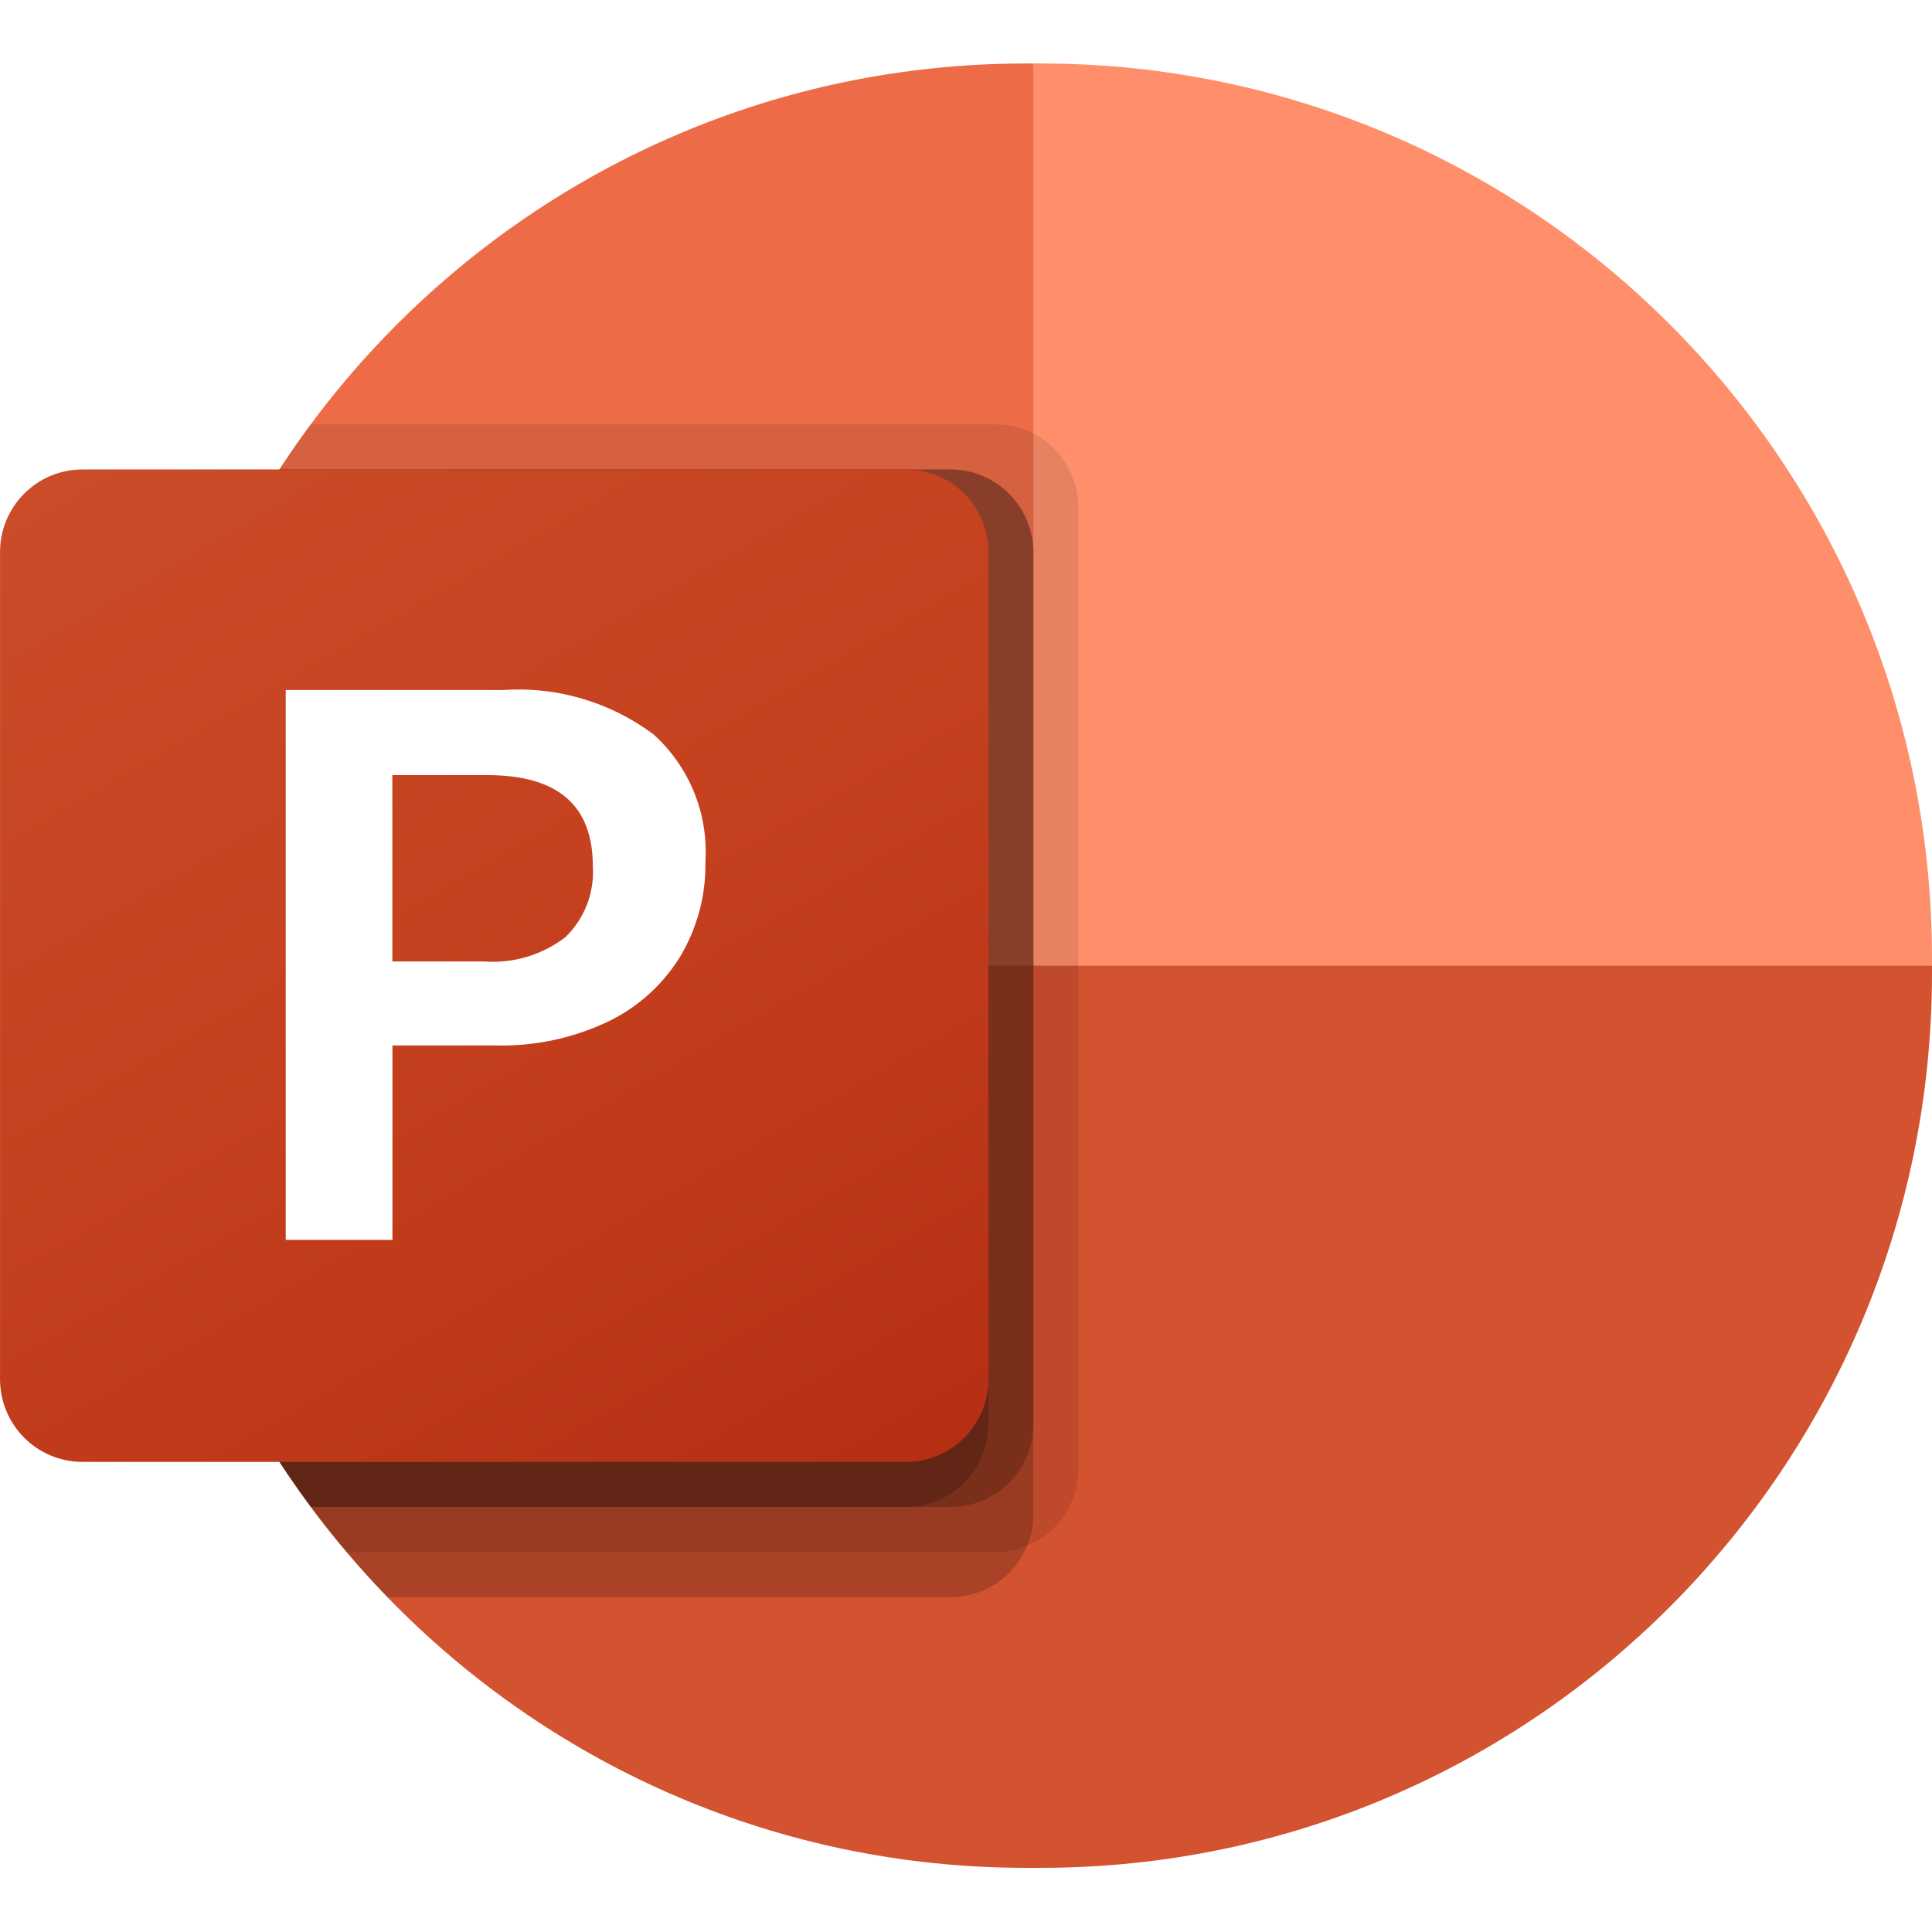 <svg width="213" height="213" xmlns="http://www.w3.org/2000/svg" xmlns:xlink="http://www.w3.org/1999/xlink" overflow="hidden"><rect width="100%" height="100%" fill="#333333" stroke="none"/><defs><clipPath id="clip0"><rect x="0" y="0" width="213" height="213"/></clipPath><linearGradient x1="18.931" y1="37.486" x2="90.043" y2="160.649" gradientUnits="userSpaceOnUse" spreadMethod="pad" id="fill1"><stop offset="0" stop-color="#CA4C28"/><stop offset="0.5" stop-color="#C5401E"/><stop offset="1" stop-color="#B62F14"/></linearGradient></defs><g clip-path="url(#clip0)"><rect x="0" y="0" width="213" height="213" fill="#FFFFFF"/><g><g><g><path d="M128.787 108.974 113.927 0 112.818 0C58.783 0.158 15.018 43.923 14.86 97.958L14.86 99.067 128.787 108.974Z" fill="#ED6C47" transform="matrix(1 0 0 1.004 0.003 7)"/><path d="M115.037 0 113.927 0 113.927 99.067 163.461 118.881 212.995 99.067 212.995 97.958C212.837 43.923 169.072 0.158 115.037 0Z" fill="#FF8F6B" transform="matrix(1 0 0 1.004 0.003 7)"/><path d="M212.995 99.067 212.995 100.157C212.839 154.204 169.064 197.979 115.017 198.134L112.838 198.134C58.791 197.979 15.015 154.204 14.86 100.157L14.86 99.067 212.995 99.067Z" fill="#D35230" transform="matrix(1 0 0 1.004 0.003 7)"/><path d="M118.881 48.691 118.881 154.396C118.856 158.069 116.63 161.369 113.234 162.767 112.152 163.225 110.99 163.461 109.816 163.461L38.24 163.461C36.853 161.876 35.516 160.192 34.277 158.507 21.658 141.673 14.844 121.196 14.86 100.157L14.86 97.977C14.831 79 20.377 60.432 30.81 44.58 31.9 42.896 33.039 41.212 34.277 39.627L109.816 39.627C114.807 39.665 118.843 43.701 118.881 48.691Z" fill="#000000" fill-opacity="0.1" transform="matrix(1 0 0 1.004 0.003 7)"/><path d="M113.927 53.645 113.927 159.35C113.927 160.524 113.691 161.686 113.234 162.767 111.835 166.164 108.536 168.39 104.863 168.414L42.747 168.414C41.18 166.823 39.676 165.171 38.24 163.461 36.853 161.876 35.516 160.192 34.277 158.508 21.657 141.673 14.844 121.196 14.86 100.157L14.86 97.978C14.831 79 20.377 60.433 30.81 44.58L104.863 44.58C109.853 44.618 113.89 48.654 113.927 53.645Z" fill="#000000" fill-opacity="0.2" transform="matrix(1 0 0 1.004 0.003 7)"/><path d="M113.927 53.645 113.927 149.443C113.89 154.433 109.853 158.47 104.863 158.508L34.277 158.508C21.658 141.673 14.844 121.197 14.86 100.157L14.86 97.978C14.831 79 20.377 60.433 30.81 44.58L104.863 44.58C109.853 44.618 113.89 48.654 113.927 53.645Z" fill="#000000" fill-opacity="0.2" transform="matrix(1 0 0 1.004 0.003 7)"/><path d="M108.974 53.645 108.974 149.443C108.936 154.433 104.9 158.47 99.909 158.508L34.277 158.508C21.658 141.673 14.844 121.197 14.86 100.157L14.86 97.978C14.831 79 20.377 60.433 30.81 44.58L99.909 44.58C104.9 44.618 108.936 48.654 108.974 53.645Z" fill="#000000" fill-opacity="0.2" transform="matrix(1 0 0 1.004 0.003 7)"/><path d="M9.079 44.58 99.894 44.58C104.909 44.58 108.974 48.645 108.974 53.66L108.974 144.475C108.974 149.489 104.909 153.554 99.894 153.554L9.079 153.554C4.065 153.554 0 149.489 0 144.475L0 53.66C0 48.645 4.065 44.58 9.079 44.58Z" fill="url(#fill1)" transform="matrix(1 0 0 1.004 0.003 7)"/><path d="M55.478 68.797C61.389 68.398 67.25 70.115 72.012 73.642 75.984 77.187 78.106 82.361 77.768 87.674 77.833 91.368 76.848 95.004 74.93 98.161 72.987 101.263 70.188 103.737 66.87 105.284 63.078 107.048 58.931 107.919 54.749 107.83L43.263 107.83 43.263 129.179 31.498 129.179 31.498 68.797 55.478 68.797ZM43.253 98.607 53.377 98.607C56.587 98.842 59.772 97.892 62.328 95.937 64.442 93.909 65.551 91.049 65.355 88.125 65.355 81.471 61.488 78.144 53.754 78.144L43.253 78.144 43.253 98.607Z" fill="#FFFFFF" transform="matrix(1 0 0 1.004 0.003 7)"/></g></g></g></g></svg>